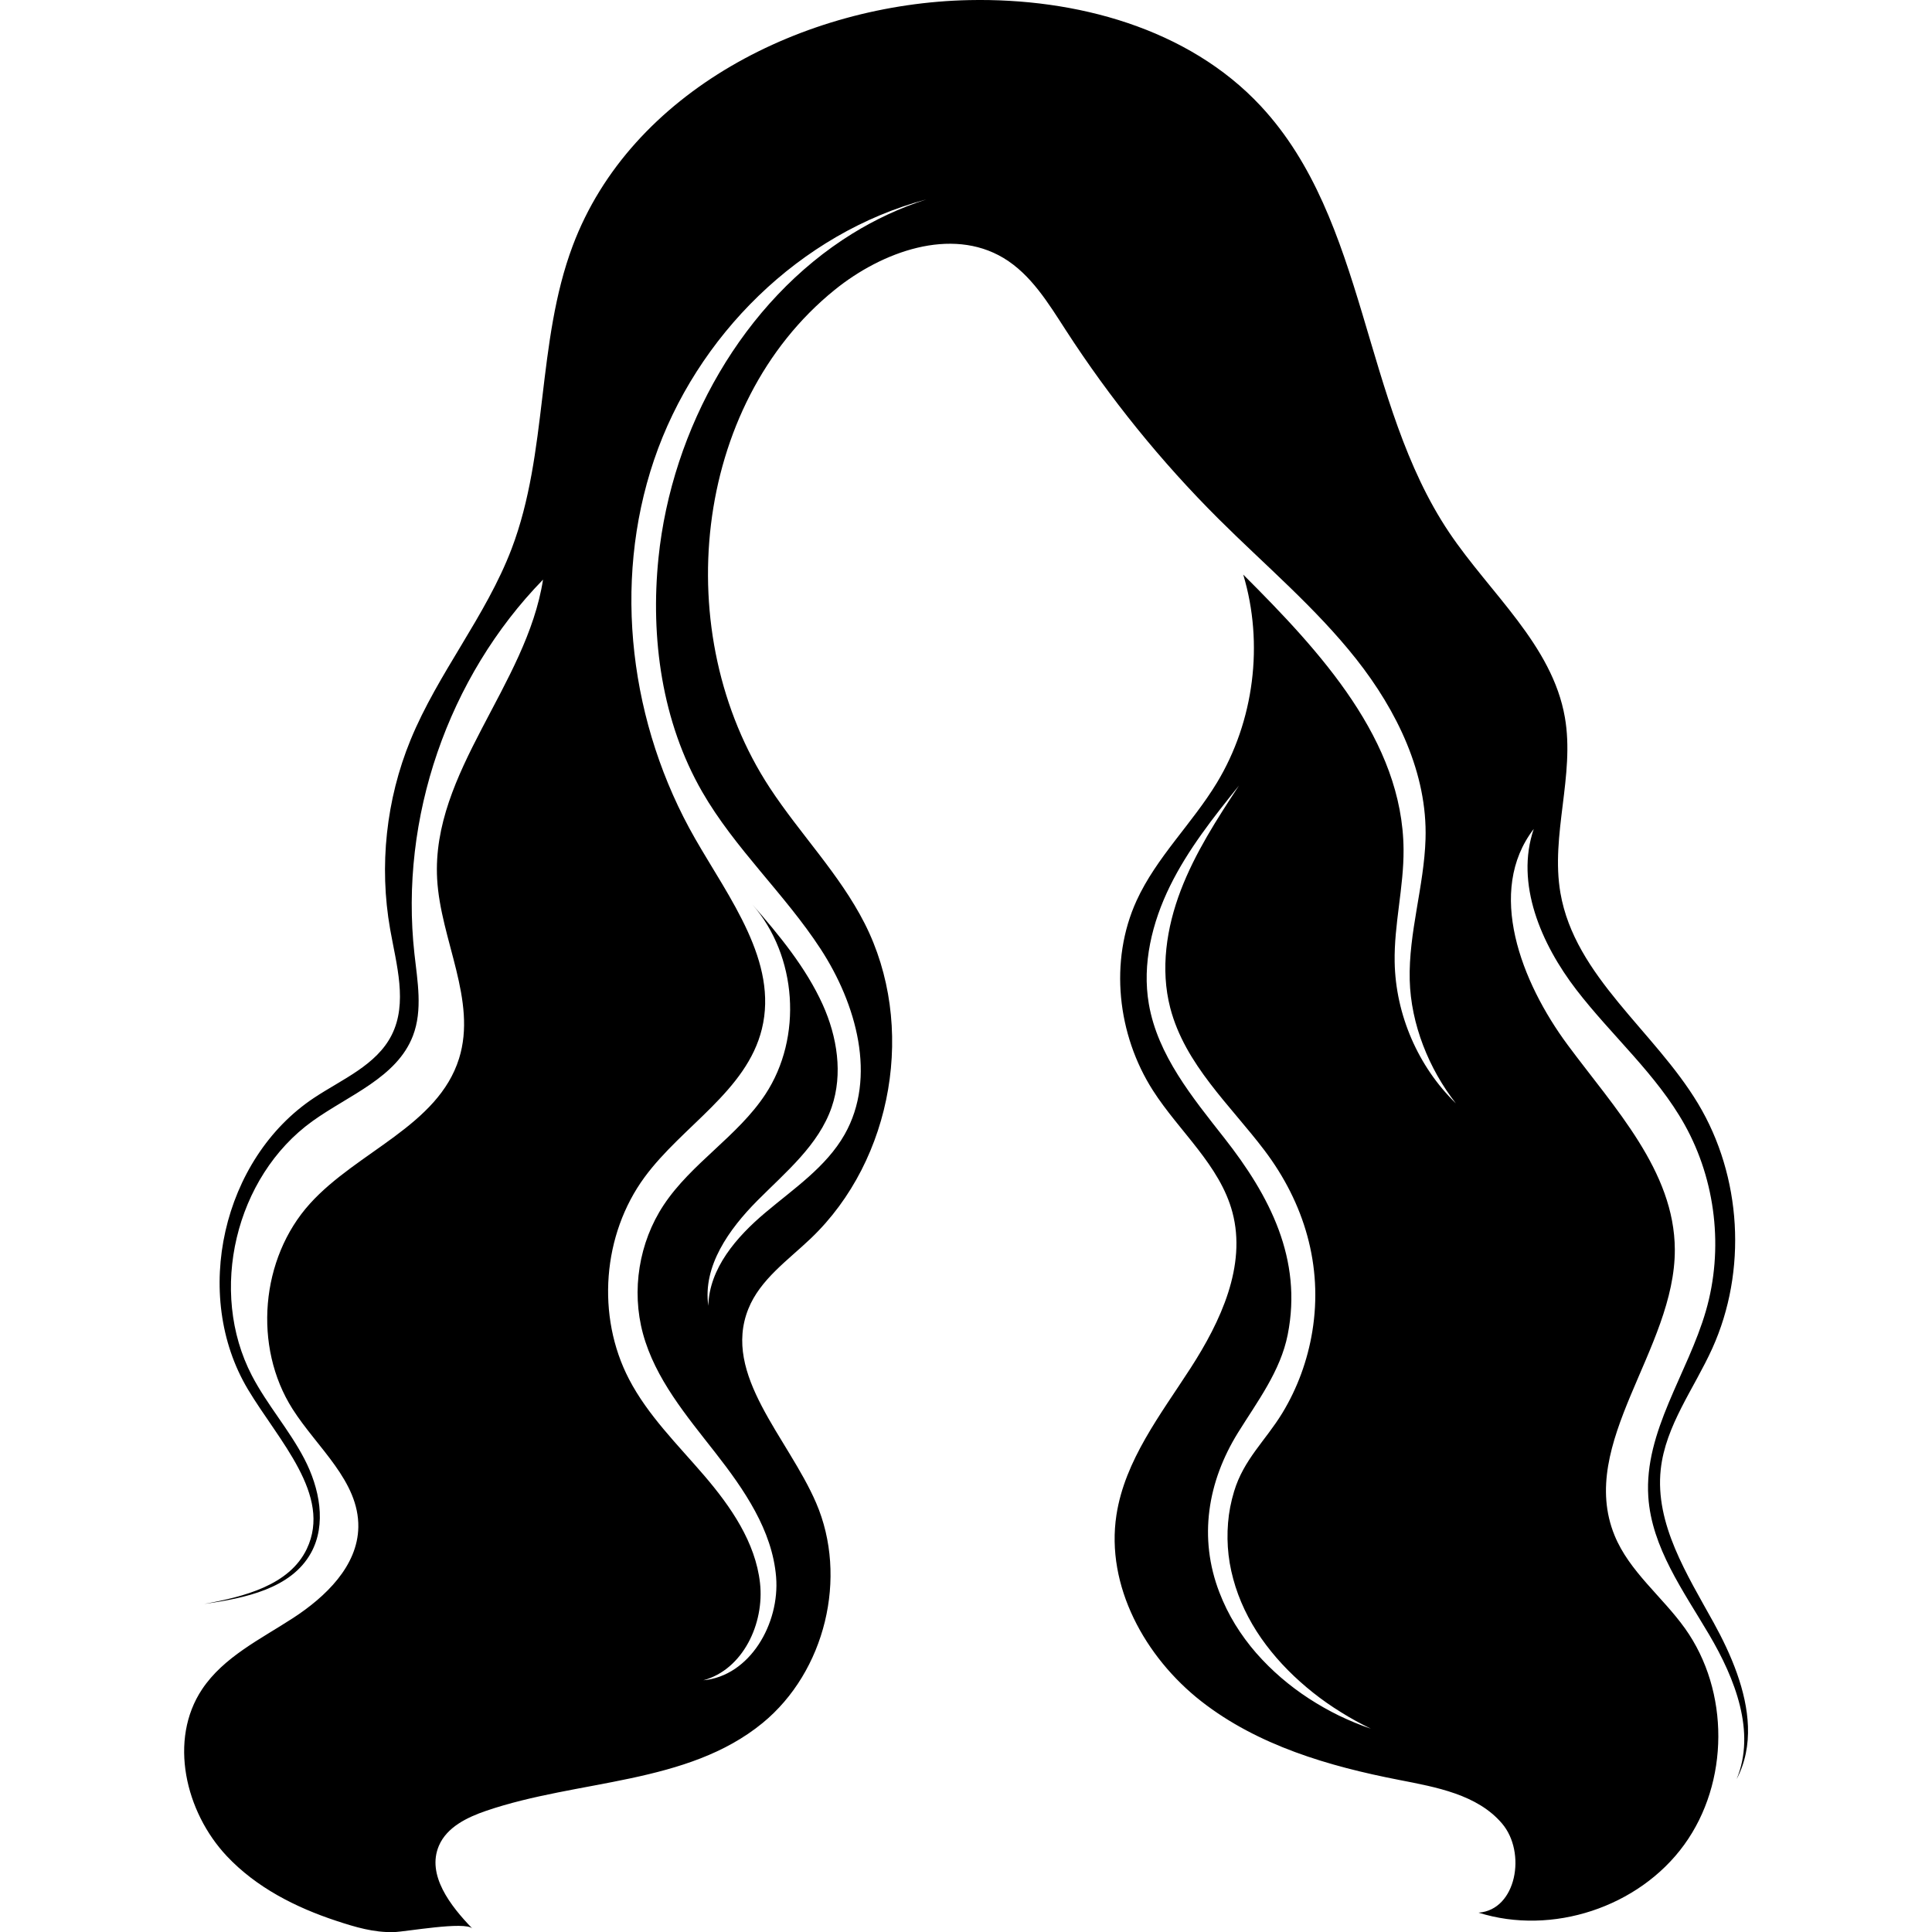 <svg xmlns="http://www.w3.org/2000/svg" xmlns:xlink="http://www.w3.org/1999/xlink" width="500" zoomAndPan="magnify" viewBox="0 0 375 375" height="500" preserveAspectRatio="xMidYMid meet" version="1.0"><defs><clipPath id="2781cc6f2f"><path d="M 35.742 0 L 339.293 0 L 339.293 375 L 35.742 375 Z M 35.742 0" clip-rule="nonzero"></path></clipPath></defs><g clip-path="url(#2781cc6f2f)"><path fill="#000000" d="M 259.902 333 C 257.898 332.016 255.945 330.91 254.059 329.684 C 250.289 327.234 246.82 324.27 243.816 320.84 C 242.32 319.121 240.957 317.27 239.75 315.309 C 238.547 313.348 237.523 311.266 236.688 309.098 C 232.586 298.465 234.406 287.574 240.305 278.062 C 244.031 272.062 248.547 266.133 249.945 259.051 C 252.844 244.387 246.453 232.113 237.652 220.906 C 231.434 212.988 224.703 204.809 222.992 194.891 C 221.648 187.113 223.617 179.051 227.102 171.969 C 230.59 164.883 235.531 158.637 240.48 152.488 C 236.215 158.973 231.965 165.551 229.188 172.801 C 226.414 180.051 225.191 188.109 227.141 195.625 C 230 206.625 238.809 214.531 245.438 223.293 C 253.148 233.484 256.812 245.664 254.719 258.441 C 253.801 264.035 251.832 269.457 248.883 274.297 C 245.609 279.656 241.402 283.277 239.531 289.496 C 238.934 291.477 238.527 293.52 238.363 295.594 C 238.195 297.668 238.223 299.758 238.465 301.84 C 238.703 303.922 239.18 305.98 239.816 307.996 C 241.105 312.02 243.145 315.84 245.742 319.277 C 248.336 322.73 251.449 325.824 254.875 328.547 C 256.59 329.91 258.395 331.172 260.273 332.332 C 262.137 333.508 264.086 334.559 266.082 335.539 C 263.973 334.828 261.918 333.965 259.902 333 Z M 165.418 45.359 C 144.242 58.461 130.379 83.141 127.809 108.312 C 126.223 123.863 128.488 140.109 136.277 153.66 C 142.633 164.715 152.305 173.496 159.27 184.176 C 166.238 194.855 170.23 209.125 163.934 220.211 C 160.344 226.531 154.051 230.727 148.5 235.414 C 142.945 240.102 137.664 246.188 137.484 253.453 C 136.387 245.73 141.52 238.559 147.016 233.027 C 152.512 227.496 158.895 222.27 161.43 214.895 C 163.645 208.445 162.496 201.215 159.691 195 C 156.449 187.82 151.184 181.441 146.023 175.551 C 154.738 185.5 155.832 201.355 148.559 212.406 C 143.195 220.555 134.199 225.77 128.816 233.902 C 124.023 241.141 122.52 250.477 124.797 258.855 C 127.176 267.617 133.25 274.809 138.844 281.965 C 144.434 289.117 149.895 297.023 150.641 306.07 C 151.387 315.121 145.562 325.309 136.52 326.141 C 144.188 324.082 148.402 315.137 147.516 307.25 C 146.629 299.355 141.867 292.461 136.703 286.426 C 131.535 280.395 125.75 274.734 122.09 267.691 C 115.719 255.445 116.938 239.629 125.105 228.5 C 132.43 218.523 144.926 211.746 147.879 199.727 C 151.082 186.691 141.594 174.422 134.918 162.773 C 122.293 140.742 118.789 113.328 126.949 89.277 C 135.113 65.23 155.266 45.238 179.805 38.707 C 174.711 40.336 169.902 42.59 165.418 45.359 Z M 339.277 335.098 C 339.039 328.25 336.027 321.129 332.625 314.969 C 327.465 305.621 321.199 295.828 322.348 285.211 C 323.27 276.695 328.828 269.52 332.359 261.715 C 339.152 246.676 338.082 228.332 329.578 214.188 C 321.109 200.098 305.684 189.535 302.879 173.332 C 300.934 162.09 305.707 150.48 303.742 139.238 C 301.293 125.188 289.23 115.191 281.281 103.352 C 264.332 78.117 265.422 42.805 244.699 20.57 C 230.605 5.449 208.801 -0.406 188.137 0.02 C 156.082 0.68 122.426 17.703 111.16 47.715 C 104.113 66.484 106.434 87.777 99.305 106.516 C 94.316 119.613 84.988 130.68 79.676 143.648 C 74.945 155.184 73.559 168.062 75.723 180.34 C 76.938 187.23 79.176 194.676 76.016 200.914 C 73.059 206.762 66.398 209.473 60.945 213.098 C 43.172 224.902 37.172 251.348 48.117 269.668 C 54.047 279.594 64.523 290.203 59.547 300.645 C 56.172 307.715 47.355 309.922 39.641 311.324 C 47.512 310.215 56.496 308.379 60.355 301.43 C 63.441 295.867 62.012 288.805 59.074 283.16 C 56.133 277.516 51.844 272.664 48.902 267.02 C 40.375 250.66 45.66 228.41 60.629 217.629 C 67.688 212.551 77.027 209.176 80.145 201.059 C 82.074 196.043 81.027 190.453 80.438 185.109 C 77.523 158.824 86.941 131.434 105.402 112.504 C 102.203 133.004 83.719 149.867 84.848 170.586 C 85.496 182.41 92.633 194.152 89.102 205.457 C 85.027 218.512 69.328 223.484 60.16 233.629 C 50.559 244.25 49.102 261.391 56.777 273.477 C 61.559 281.008 69.691 287.484 69.551 296.406 C 69.43 303.949 63.219 309.934 56.895 314.051 C 50.574 318.164 43.41 321.609 39.223 327.887 C 32.691 337.688 35.953 351.688 44.023 360.27 C 49.762 366.371 57.391 370.23 65.258 372.828 C 69.004 374.066 72.555 375.117 76.43 375.02 C 78.746 374.961 90.262 372.863 91.691 374.332 C 87.402 369.918 82.77 363.906 85.195 358.25 C 86.738 354.641 90.668 352.738 94.387 351.469 C 112.305 345.363 133.371 346.434 148.012 334.438 C 160.172 324.469 164.633 306.164 158.414 291.723 C 152.961 279.059 140.121 266.863 145.25 254.062 C 147.539 248.344 152.941 244.617 157.398 240.359 C 173.418 225.055 177.863 198.953 167.812 179.203 C 162.953 169.664 155.297 161.875 149.422 152.926 C 129.867 123.141 134.309 78.645 162.027 56.25 C 171.234 48.809 184.613 43.992 194.773 50.07 C 200.117 53.273 203.484 58.852 206.867 64.078 C 215.406 77.285 225.355 89.582 236.492 100.688 C 245.512 109.676 255.344 117.934 263.238 127.922 C 271.133 137.918 277.086 150.113 276.695 162.844 C 276.414 172.027 273.395 181.023 273.625 190.227 C 273.844 198.777 277.344 207.465 282.582 214.16 C 275.254 207.035 270.887 196.953 270.703 186.738 C 270.57 179.43 272.484 172.199 272.43 164.891 C 272.277 143.738 256.285 126.477 241.312 111.531 C 245.336 124.926 243.43 139.988 236.188 151.949 C 231.398 159.855 224.449 166.414 220.605 174.82 C 215.262 186.516 216.859 200.852 223.797 211.68 C 228.906 219.652 236.781 226.164 239.215 235.316 C 241.977 245.699 236.93 256.496 231.105 265.527 C 225.277 274.559 218.328 283.441 216.699 294.066 C 214.594 307.797 222.238 321.676 233.18 330.23 C 244.125 338.781 257.902 342.828 271.539 345.477 C 278.789 346.891 286.742 348.309 291.535 353.93 C 296.328 359.547 294.352 370.723 286.984 371.246 C 301.25 375.746 318.098 370.188 326.887 358.086 C 335.676 345.984 335.746 328.246 327.055 316.07 C 322.652 309.902 316.258 305.043 313.387 298.027 C 306.07 280.129 325.156 261.855 325.082 242.523 C 325.02 227.297 313.355 215.07 304.297 202.836 C 295.23 190.605 288.414 172.965 297.699 160.902 C 294.074 171.52 299.133 183.215 305.969 192.113 C 312.809 201.008 321.531 208.52 326.996 218.316 C 333.051 229.18 334.57 242.484 331.117 254.434 C 327.59 266.637 319.105 277.836 319.934 290.508 C 320.574 300.355 326.75 308.812 331.762 317.316 C 336.777 325.816 340.867 336.223 337.074 345.336 C 338.777 342.113 339.398 338.645 339.277 335.098" fill-opacity="1" fill-rule="nonzero"></path></g></svg>
